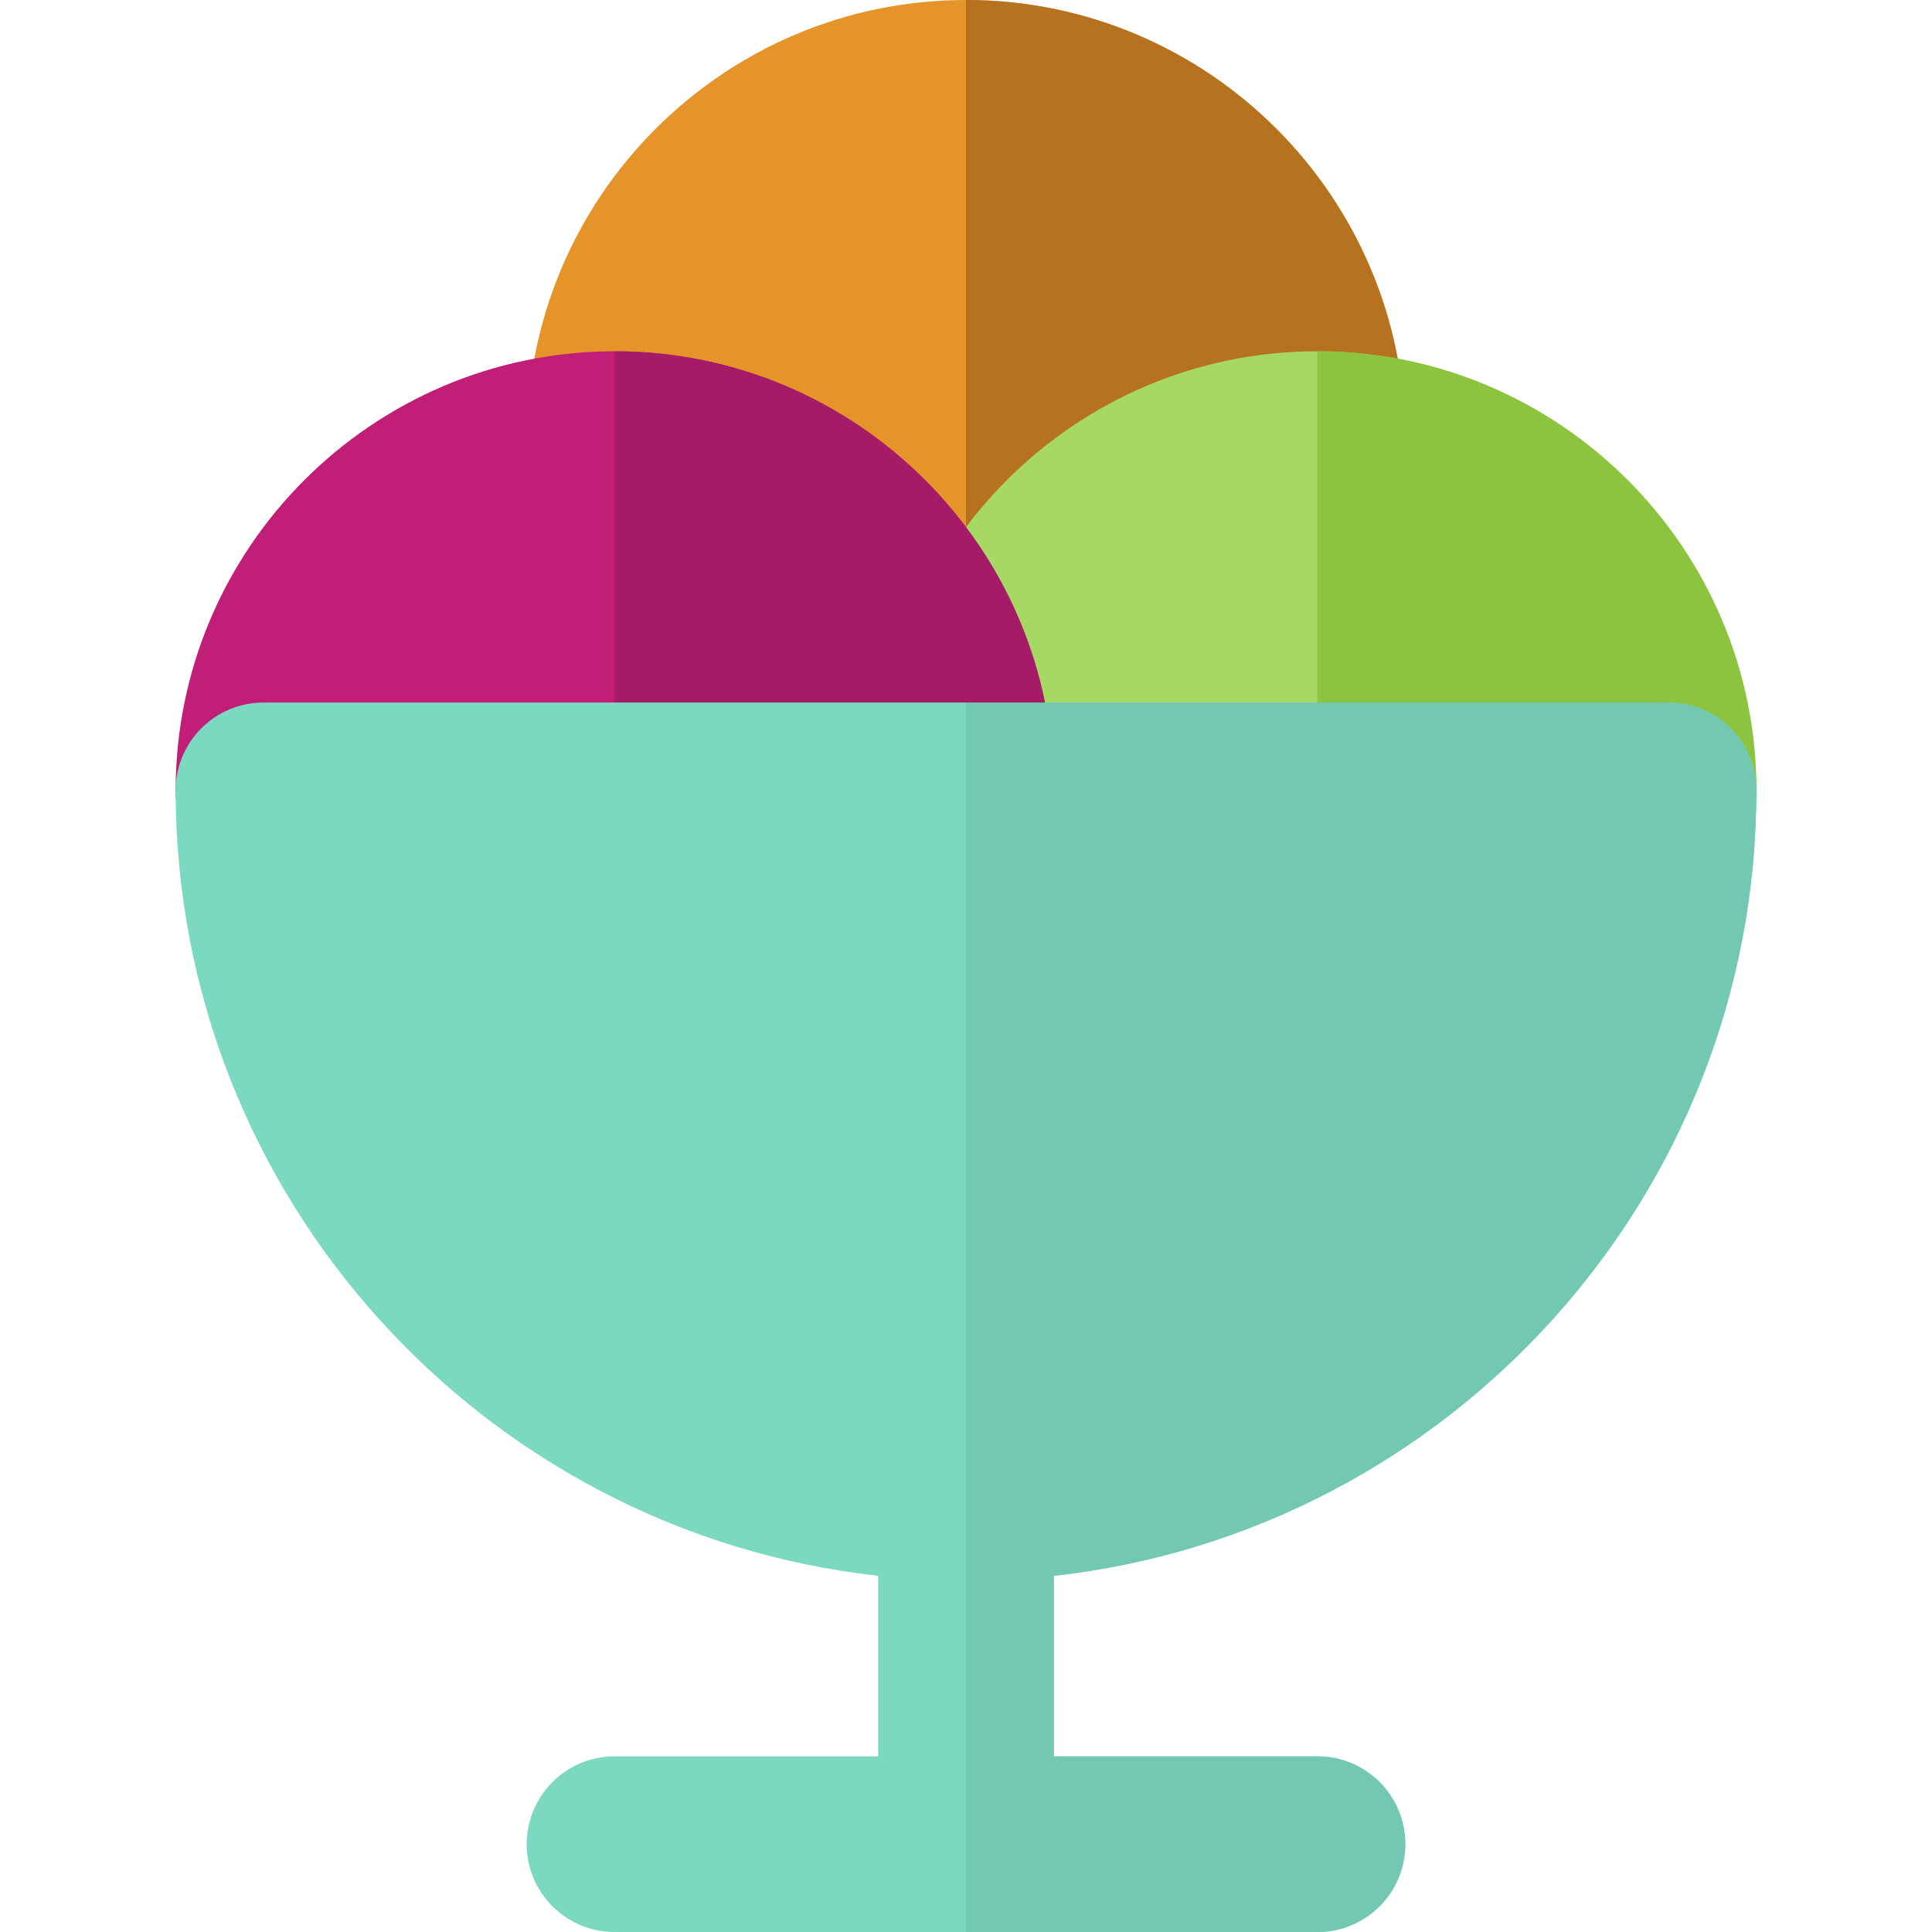 <?xml version="1.0" encoding="iso-8859-1"?>
<!-- Generator: Adobe Illustrator 19.0.0, SVG Export Plug-In . SVG Version: 6.00 Build 0)  -->
<svg version="1.1" id="Layer_1" xmlns="http://www.w3.org/2000/svg" xmlns:xlink="http://www.w3.org/1999/xlink" x="0px" y="0px"
	 viewBox="0 0 512 512" style="enable-background:new 0 0 512 512;" xml:space="preserve">
<path style="fill:#E49429;" d="M256,0c-64.161,0-116.364,52.201-116.367,116.364c0,64.163,52.201,116.364,116.364,116.364
	c64.161,0,116.364-52.201,116.367-116.364C372.364,52.201,320.163,0,256,0z"/>
<path style="fill:#B77220;" d="M372.364,116.364C372.364,52.201,320.163,0,256,0v232.727
	C320.158,232.726,372.361,180.527,372.364,116.364z"/>
<path style="fill:#A6D864;" d="M349.091,93.091c-64.164,0-116.364,52.201-116.364,116.364c0,12.854,10.42,23.273,23.273,23.273
	c12.853,0,23.273-10.418,23.273-23.273h139.636c0,12.854,10.42,23.273,23.273,23.273c12.853,0,23.273-10.418,23.273-23.273
	C465.455,145.292,413.254,93.091,349.091,93.091z"/>
<path style="fill:#8CC43F;" d="M349.091,93.091v116.364h69.818c0,12.854,10.42,23.273,23.273,23.273
	c12.853,0,23.273-10.418,23.273-23.273C465.455,145.292,413.254,93.091,349.091,93.091z"/>
<path style="fill:#C01E77;" d="M162.908,93.091c-64.163,0-116.362,52.201-116.362,116.364c0,12.854,10.42,23.273,23.273,23.273
	s23.273-10.418,23.273-23.273h139.636c0,12.854,10.42,23.273,23.273,23.273c12.853,0,23.273-10.418,23.273-23.273
	C279.273,145.292,227.07,93.091,162.908,93.091z"/>
<path style="fill:#A61B67;" d="M162.909,93.091v116.364h69.818c0,12.854,10.42,23.273,23.273,23.273
	c12.853,0,23.273-10.418,23.273-23.273C279.273,145.292,227.07,93.091,162.909,93.091z"/>
<path style="fill:#7BD9BF;" d="M465.455,209.455c0-12.853-10.42-23.273-23.273-23.273H69.818c-12.853,0-23.273,10.42-23.273,23.273
	c0,107.627,81.602,196.54,186.182,208.154v47.846h-69.872c-12.853,0-23.273,10.42-23.273,23.273
	c0,12.854,10.42,23.273,23.273,23.273h186.29c12.853,0,23.273-10.418,23.273-23.273c0-12.853-10.42-23.273-23.273-23.273h-69.872
	v-47.846C383.853,405.994,465.455,317.082,465.455,209.455z"/>
<path style="fill:#72C8B0;" d="M465.455,209.455c0-12.853-10.42-23.273-23.273-23.273H256V512h93.145
	c12.853,0,23.273-10.418,23.273-23.273c0-12.853-10.42-23.273-23.273-23.273h-69.872v-47.846
	C383.853,405.994,465.455,317.082,465.455,209.455z"/>
<g>
</g>
<g>
</g>
<g>
</g>
<g>
</g>
<g>
</g>
<g>
</g>
<g>
</g>
<g>
</g>
<g>
</g>
<g>
</g>
<g>
</g>
<g>
</g>
<g>
</g>
<g>
</g>
<g>
</g>
</svg>
